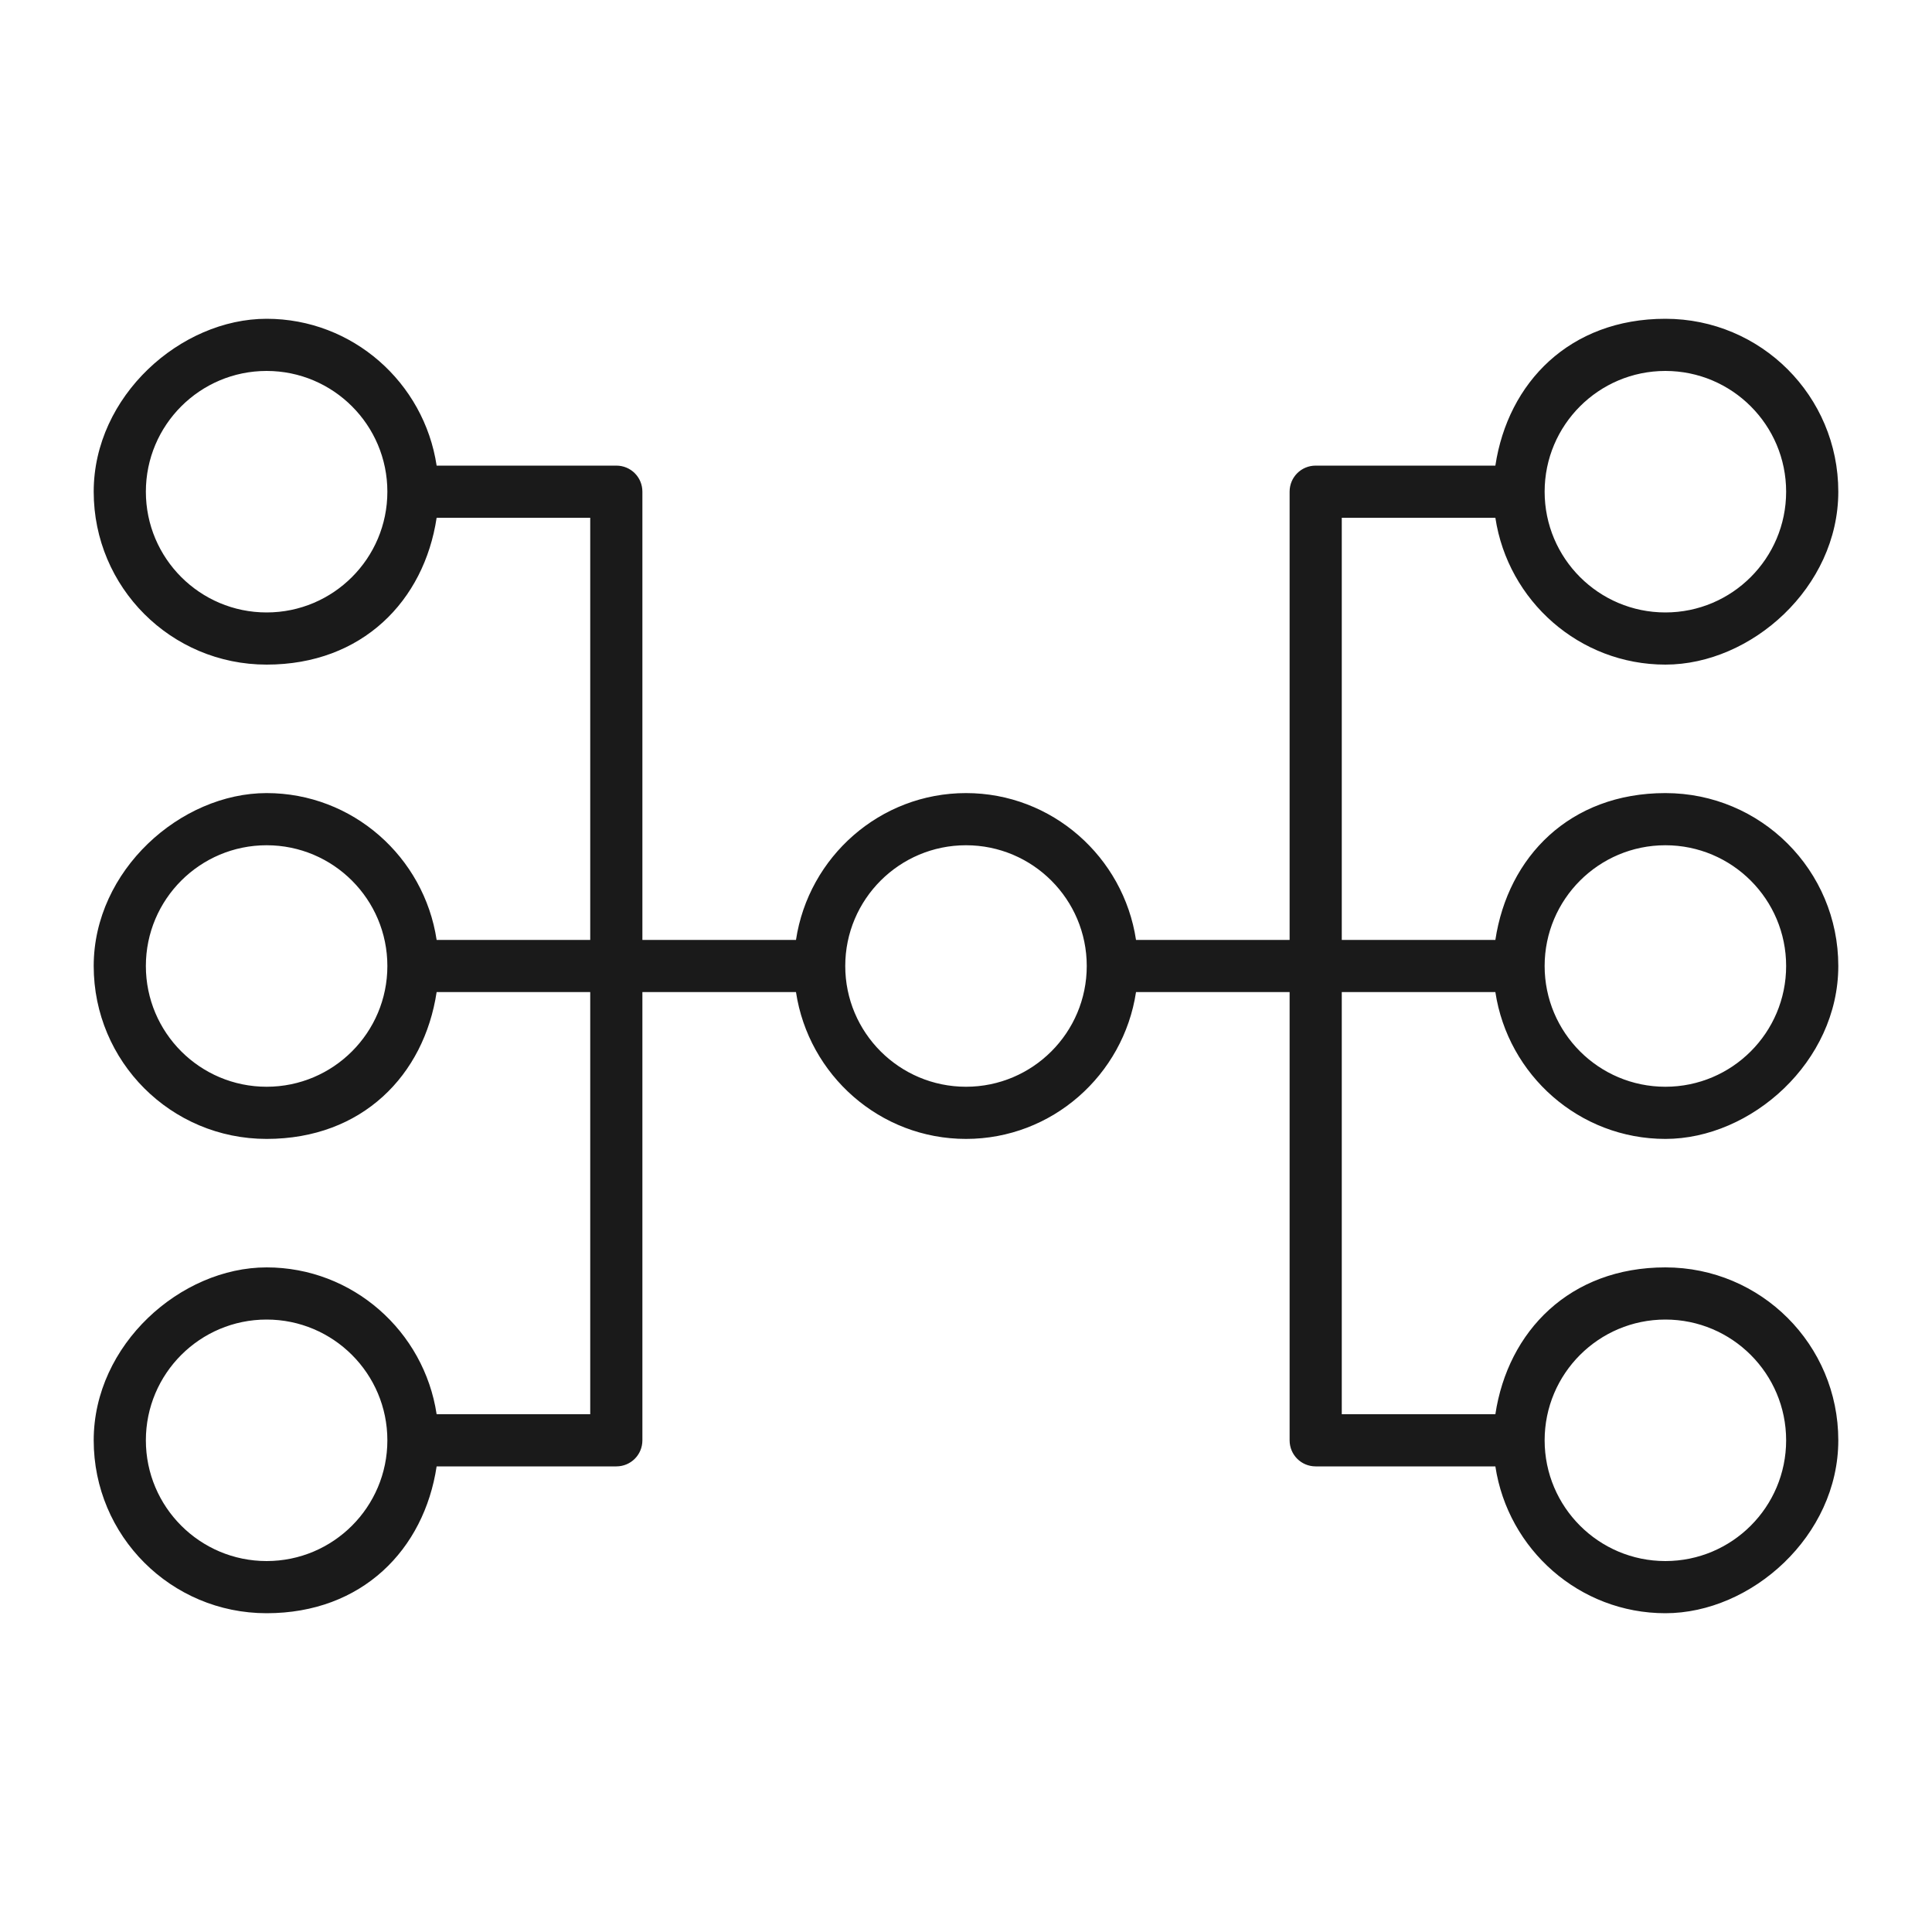 <?xml version="1.0" encoding="UTF-8"?>
<svg id="Layer_1" xmlns="http://www.w3.org/2000/svg" version="1.1" viewBox="0 0 200 200">
  <!-- Generator: Adobe Illustrator 29.6.0, SVG Export Plug-In . SVG Version: 2.1.1 Build 207)  -->
  <defs>
    <style>
      .st0 {
        fill: #1a1a1a;
      }
    </style>
  </defs>
  <path class="st0" d="M138.9,102.7h15.9c1.3,8.6,8.7,15.2,17.6,15.2s17.9-8,17.9-17.9-8-17.9-17.9-17.9-16.3,6.6-17.6,15.2h-15.9v-43.7h15.9c1.3,8.6,8.7,15.2,17.6,15.2s17.9-8,17.9-17.9-8-17.9-17.9-17.9-16.3,6.6-17.6,15.2h-18.6c-1.5,0-2.7,1.2-2.7,2.7v46.4h-15.9c-1.3-8.6-8.7-15.2-17.6-15.2s-16.3,6.6-17.6,15.2h-15.9v-46.4c0-1.5-1.2-2.7-2.7-2.7h-18.6c-1.3-8.6-8.7-15.2-17.6-15.2s-17.9,8-17.9,17.9,8,17.9,17.9,17.9,16.3-6.6,17.6-15.2h15.9v43.7h-15.9c-1.3-8.6-8.7-15.2-17.6-15.2s-17.9,8-17.9,17.9,8,17.9,17.9,17.9,16.3-6.6,17.6-15.2h15.9v43.7h-15.9c-1.3-8.6-8.7-15.2-17.6-15.2s-17.9,8-17.9,17.9,8,17.9,17.9,17.9,16.3-6.6,17.6-15.2h18.6c1.5,0,2.7-1.2,2.7-2.7v-46.4h15.9c1.3,8.6,8.7,15.2,17.6,15.2s16.3-6.6,17.6-15.2h15.9v46.4c0,1.5,1.2,2.7,2.7,2.7h18.6c1.3,8.6,8.7,15.2,17.6,15.2s17.9-8,17.9-17.9-8-17.9-17.9-17.9-16.3,6.6-17.6,15.2h-15.9v-43.7ZM172.4,87.5c6.9,0,12.5,5.6,12.5,12.5s-5.6,12.5-12.5,12.5-12.5-5.6-12.5-12.5,5.6-12.5,12.5-12.5ZM172.4,38.4c6.9,0,12.5,5.6,12.5,12.5s-5.6,12.5-12.5,12.5-12.5-5.6-12.5-12.5,5.6-12.5,12.5-12.5ZM27.6,63.4c-6.9,0-12.5-5.6-12.5-12.5s5.6-12.5,12.5-12.5,12.5,5.6,12.5,12.5-5.6,12.5-12.5,12.5ZM27.6,112.5c-6.9,0-12.5-5.6-12.5-12.5s5.6-12.5,12.5-12.5,12.5,5.6,12.5,12.5-5.6,12.5-12.5,12.5ZM27.6,161.6c-6.9,0-12.5-5.6-12.5-12.5s5.6-12.5,12.5-12.5,12.5,5.6,12.5,12.5-5.6,12.5-12.5,12.5ZM100,112.5c-6.9,0-12.5-5.6-12.5-12.5s5.6-12.5,12.5-12.5,12.5,5.6,12.5,12.5-5.6,12.5-12.5,12.5ZM172.4,136.6c6.9,0,12.5,5.6,12.5,12.5s-5.6,12.5-12.5,12.5-12.5-5.6-12.5-12.5,5.6-12.5,12.5-12.5Z"/>
</svg>